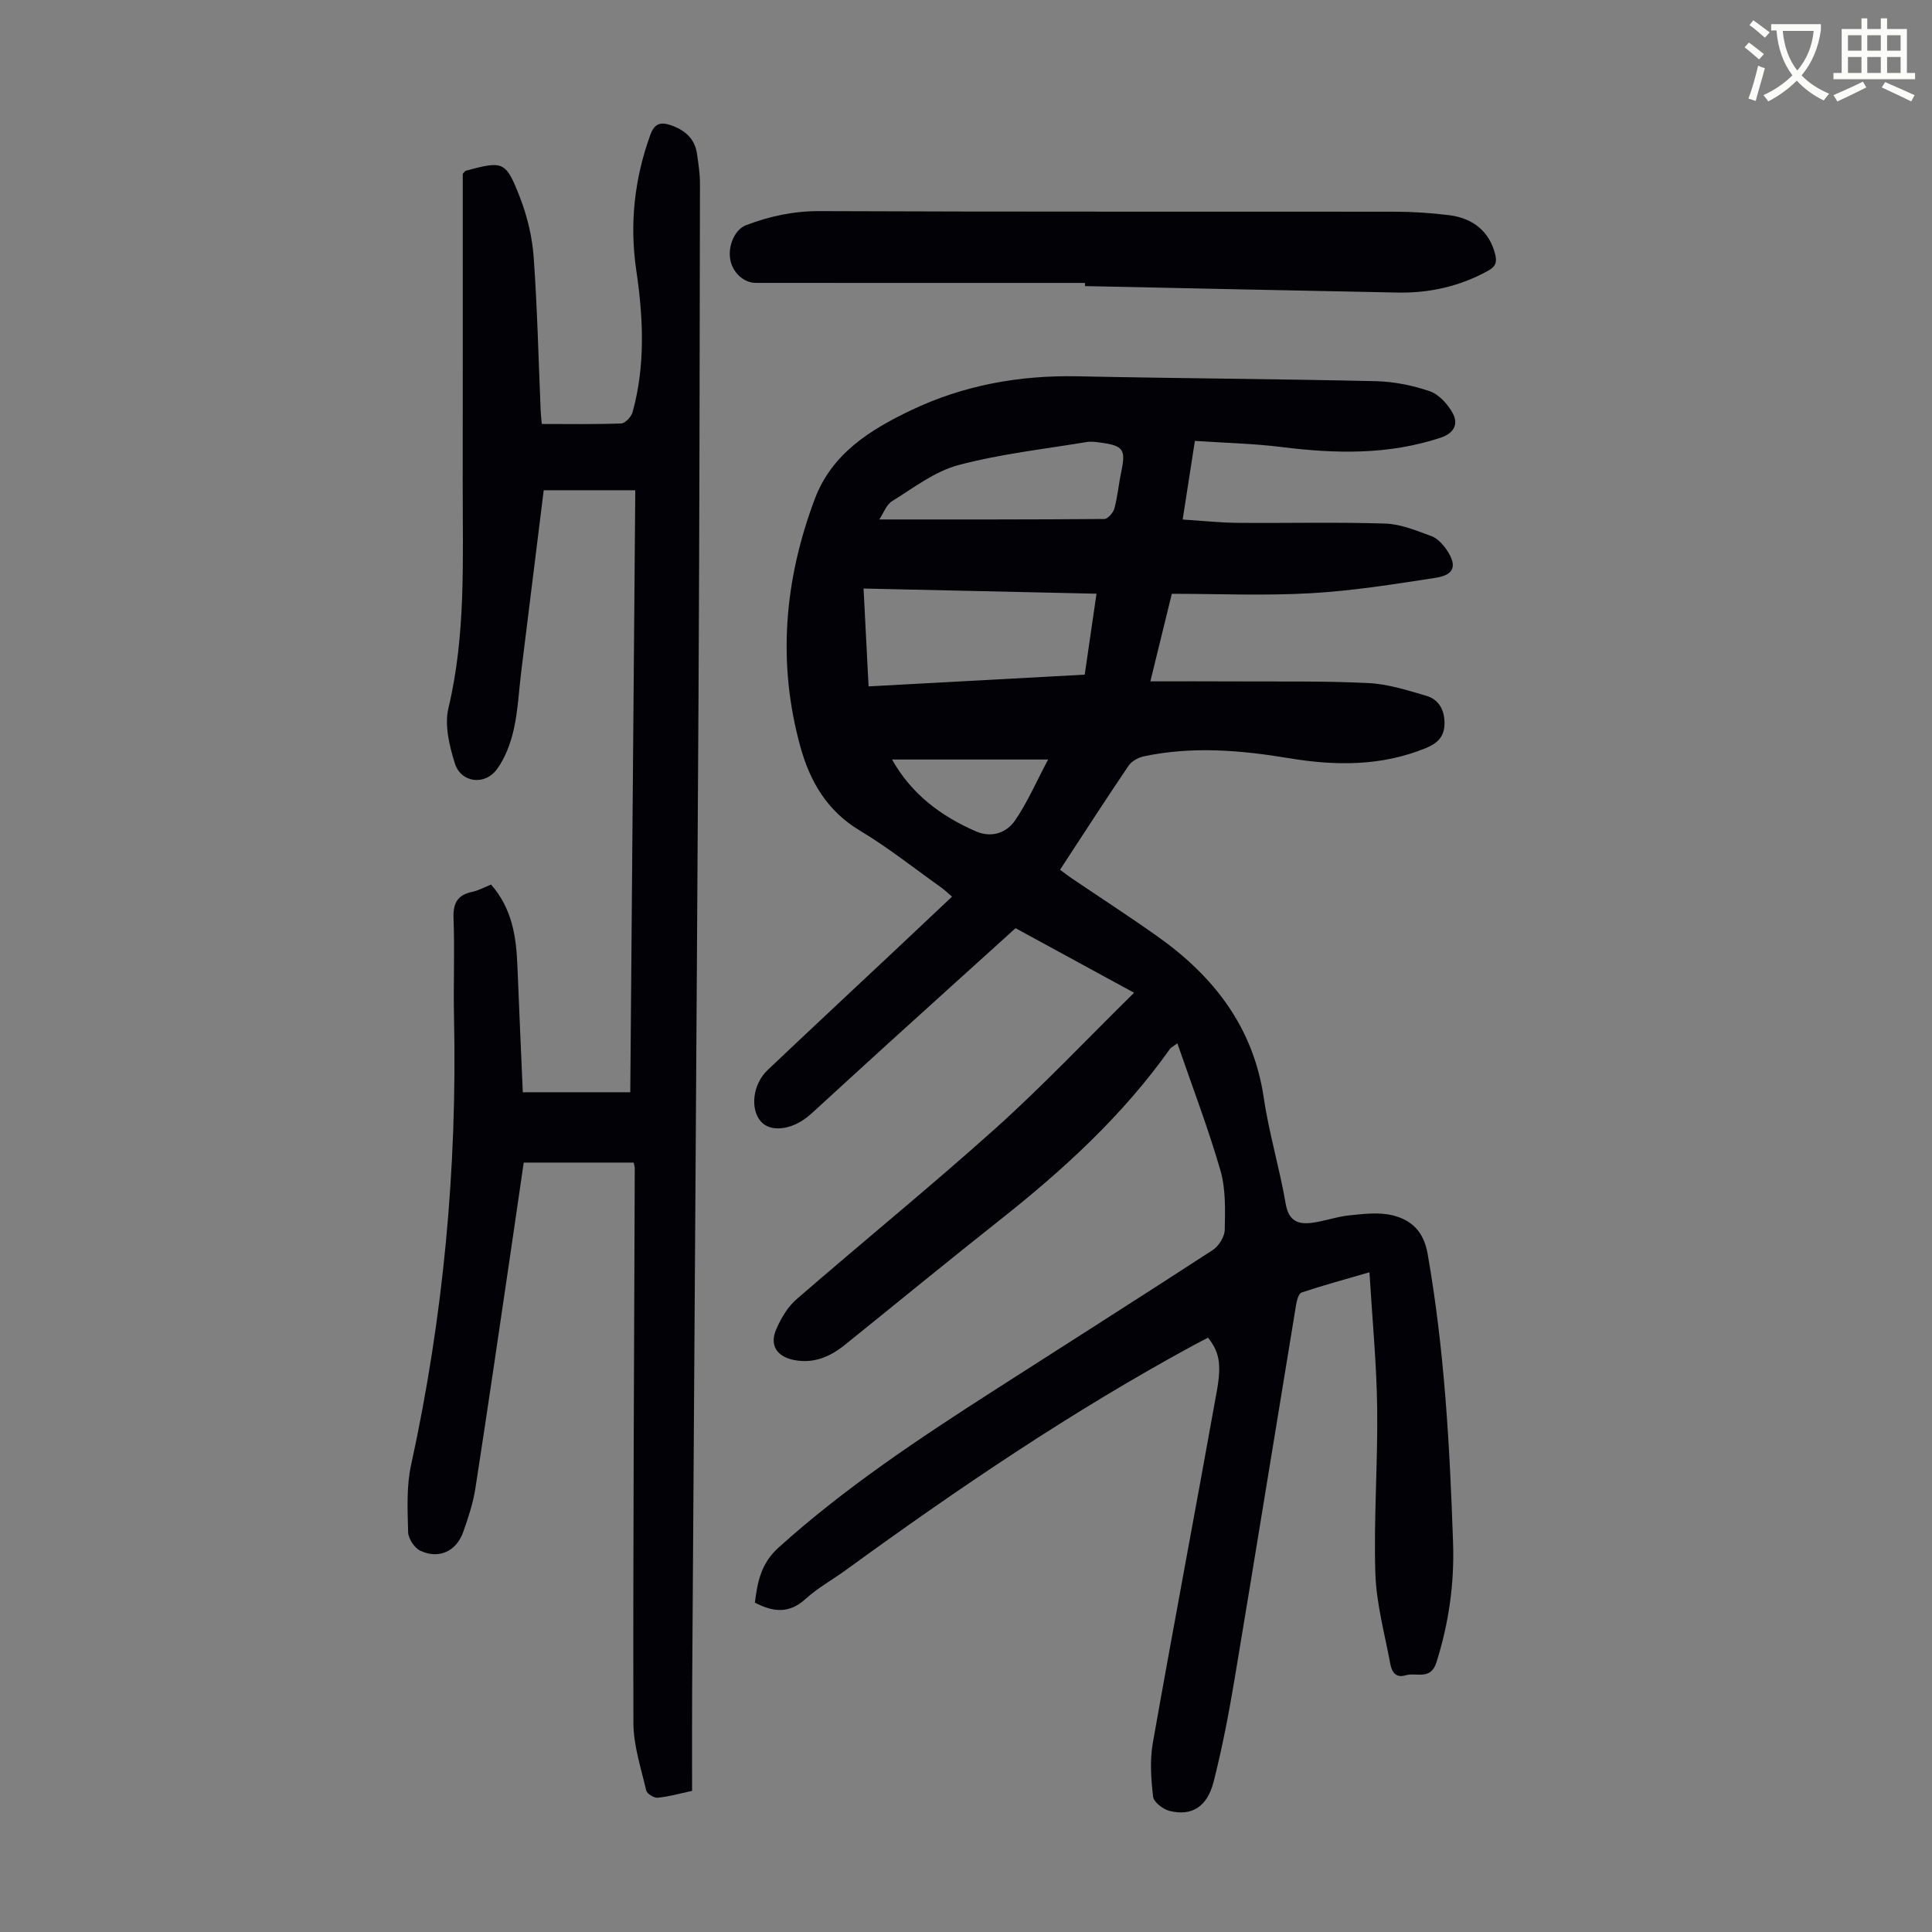 <svg enable-background="new 0 0 400 400" viewBox="0 0 400 400" xmlns="http://www.w3.org/2000/svg"><rect x="0" y="0" width="400" height="400" fill="#808080" stroke="none"/><path d="m362.1 8.8c1.1.8 2.1 1.6 3.1 2.4l-1 1.1c-1.3-1.1-2.3-2-3-2.5zm1.9 4.8c.5.2.9.4 1.4.5-.6 2.3-1.3 4.5-1.9 6.8l-1.5-.5c.8-2.1 1.4-4.3 2-6.8zm-1-9.4c1.3.9 2.4 1.8 3.4 2.5l-1 1.1c-1.4-1.2-2.4-2.1-3.2-2.6zm3.7 2.2v-1.4h10.3v1.2c-.5 3.6-1.8 6.8-4 9.4 1.5 1.6 3.4 2.8 5.7 3.8-.3.4-.7.8-1.1 1.4-2.3-1.1-4.1-2.5-5.6-4.1-1.6 1.6-3.6 3.1-5.9 4.3-.3-.5-.7-.9-1-1.3 2.4-1.1 4.4-2.5 6-4.1-1.9-2.5-3-5.6-3.3-9.3h-1.1zm8.8 0h-6.4c.3 3.3 1.3 6 3 8.2 2-2.3 3.1-5.1 3.4-8.2z" fill="#fbfcfa"/><path d="m385.3 3.8h1.3v2.2h2.8v-2.2h1.3v2.2h4.1v9.1h1.7v1.3h-16.9v-1.3h1.7v-9.1h4.1v-2.2zm.4 13.1.7 1.2c-1.8.9-3.8 1.9-6 2.9-.2-.4-.5-.8-.8-1.3 2.3-1 4.3-1.9 6.1-2.8zm-3.1-6.4h2.8v-3.2h-2.8zm0 4.6h2.8v-3.3h-2.8zm4-4.6h2.8v-3.2h-2.8zm0 4.6h2.8v-3.3h-2.8zm3.7 1.9c2.1.9 4.1 1.8 6.1 2.7l-.7 1.3c-2.2-1.1-4.2-2-6.1-2.9zm3.2-9.7h-2.8v3.2h2.8zm-2.8 7.8h2.8v-3.3h-2.8z" fill="#fbfcfa"/><g fill="#010106"><path d="m156.29 331.8c.54-4.24 1.23-8.09 4.92-11.41 13.79-12.43 29.16-22.61 44.7-32.58 15.06-9.66 30.17-19.24 45.17-29 1.25-.81 2.46-2.75 2.49-4.18.08-4.1.23-8.42-.89-12.29-2.54-8.78-5.82-17.34-8.92-26.33-.9.67-1.32.86-1.55 1.18-9.75 13.74-22.01 24.97-35.14 35.35-10.79 8.53-21.43 17.27-32.15 25.9-3.08 2.48-6.48 3.94-10.56 3.13-3.49-.7-5.07-3.03-3.67-6.3.98-2.28 2.36-4.66 4.21-6.26 13.69-11.89 27.77-23.33 41.25-35.43 9.71-8.72 18.7-18.25 28.65-28.04-8.77-4.78-16.55-9.02-24.54-13.37-8.8 7.96-17.6 15.9-26.37 23.86-5.14 4.66-10.24 9.36-15.36 14.04-.41.38-.84.74-1.27 1.1-3.42 2.8-7.74 3.27-9.71 1.04-2.29-2.58-1.73-7.72 1.39-10.68 8.77-8.32 17.62-16.56 26.43-24.83 3.83-3.6 7.65-7.2 11.74-11.06-.86-.73-1.55-1.4-2.32-1.95-5.56-3.96-10.93-8.23-16.77-11.73-6.76-4.05-10.3-10.13-12.29-17.28-4.83-17.41-3.36-34.54 2.95-51.34 3.55-9.46 11.51-14.37 19.94-18.4 10.84-5.18 22.43-7.28 34.5-7.03 20.58.43 41.17.54 61.75 1.01 3.74.09 7.6.86 11.14 2.08 1.92.66 3.75 2.69 4.77 4.57 1.2 2.23.28 4.12-2.51 5.05-10.8 3.58-21.76 3.33-32.86 1.94-5.86-.73-11.79-.86-18.02-1.28-.85 5.48-1.65 10.63-2.53 16.28 3.94.25 7.67.66 11.41.69 10.18.09 20.36-.18 30.52.15 3.22.1 6.47 1.46 9.57 2.6 1.25.46 2.38 1.7 3.17 2.86 2.19 3.22 1.58 5.17-2.25 5.76-8.59 1.33-17.22 2.71-25.88 3.2-9.57.55-19.19.12-28.79.12-1.54 6.3-2.86 11.7-4.44 18.13 6.02 0 11.64-.03 17.26.01 9.29.05 18.59-.11 27.86.34 4.03.19 8.06 1.48 11.99 2.63 2.61.76 3.81 2.94 3.79 5.72-.01 2.7-1.39 4.1-3.86 5.11-9.26 3.79-18.75 3.69-28.38 2.09-9.98-1.66-19.99-2.5-30.01-.38-1.16.24-2.53 1.01-3.17 1.95-4.76 7.03-9.37 14.18-14.18 21.53.83.62 1.59 1.22 2.39 1.76 5.93 4.01 11.95 7.9 17.78 12.04 11.65 8.26 19.84 18.76 22.01 33.42 1.09 7.39 3.29 14.62 4.55 21.99.6 3.49 2.53 4.25 5.35 3.9 2.65-.33 5.23-1.3 7.88-1.56 2.95-.3 6.08-.69 8.88 0 3.9.96 6.44 3.27 7.27 8 3.48 19.79 4.58 39.76 5.26 59.78.29 8.46-.88 16.7-3.45 24.79-1.2 3.79-4.16 2-6.35 2.66-2.14.65-2.91-.8-3.2-2.4-1.16-6.24-2.9-12.48-3.09-18.76-.35-11.39.53-22.82.38-34.23-.12-9.13-1.01-18.25-1.6-28.05-5.2 1.51-9.67 2.73-14.05 4.19-.6.2-.98 1.6-1.13 2.5-4.26 25.82-8.42 51.65-12.73 77.46-1.2 7.15-2.56 14.3-4.35 21.32-1.34 5.25-4.55 7.18-9.13 6.05-1.34-.33-3.26-1.81-3.4-2.93-.43-3.68-.7-7.54-.06-11.15 4.3-24.32 8.9-48.58 13.26-72.89 1.04-5.79.4-8.17-1.83-11.01-.91.47-1.87.96-2.82 1.47-25.22 13.68-48.91 29.72-72.08 46.58-2.8 2.04-5.9 3.74-8.45 6.06-3.38 3.08-6.7 2.73-10.47.74zm70.73-208.88c-16.16-.36-32.04-.71-48.23-1.07.36 6.98.69 13.42 1.04 20.26 15.11-.82 29.89-1.62 44.75-2.43.82-5.65 1.59-10.94 2.44-16.76zm-44.97-15.37c16.04 0 31.32.03 46.6-.1.72-.01 1.84-1.31 2.08-2.19.66-2.47.88-5.05 1.41-7.56.97-4.61.46-5.41-4.18-6.05-.99-.14-2.04-.29-3-.13-8.89 1.48-17.92 2.47-26.59 4.79-4.88 1.31-9.25 4.71-13.67 7.45-1.21.75-1.79 2.51-2.65 3.79zm2.64 49.7c3.96 7.08 10.06 11.71 17.38 14.88 3.22 1.39 6.31.32 8.08-2.26 2.55-3.71 4.37-7.94 6.85-12.62-11.16 0-21.62 0-32.31 0z"/><path d="m101.67 183.14c4.35 4.96 5.21 10.75 5.45 16.75.34 8.59.73 17.18 1.12 26.25h22.25c.34-41.12.69-82.58 1.04-124.64-6.35 0-12.52 0-18.96 0-1.53 12.32-3.1 24.96-4.66 37.59-.49 4-.67 8.06-1.55 11.97-.65 2.86-1.76 5.85-3.47 8.19-2.53 3.46-7.47 2.81-8.72-1.21-1.13-3.63-2.17-7.9-1.33-11.42 3.64-15.24 2.94-30.65 2.96-46.06.02-20.37.01-40.74.01-61.11 0-1.22 0-2.45 0-3.46.34-.36.47-.61.65-.65 7.74-2.07 8.25-2.03 11.2 5.56 1.51 3.9 2.53 8.16 2.83 12.32.76 10.6 1 21.23 1.45 31.85.03.64.11 1.29.23 2.71 5.56 0 11.01.1 16.45-.11.84-.03 2.1-1.4 2.36-2.37 2.66-9.68 2.21-19.48.76-29.29-1.42-9.6-.41-18.91 2.89-28.06.9-2.49 2.23-2.72 4.28-2.02 2.82.98 4.91 2.71 5.38 5.83.31 2.1.64 4.22.63 6.33-.06 35.37-.1 70.73-.3 106.1-.39 68.6-.88 137.2-1.32 205.8-.04 6.81-.01 13.63-.01 20.79-2.61.56-4.85 1.21-7.13 1.42-.77.07-2.21-.83-2.37-1.51-1.07-4.63-2.64-9.31-2.65-13.98-.08-38.28.15-76.55.28-114.83 0-.32-.12-.64-.22-1.18-7.44 0-14.88 0-22.77 0-.85 5.85-1.7 11.78-2.58 17.71-2.45 16.59-4.86 33.19-7.43 49.76-.48 3.07-1.48 6.08-2.52 9.02-1.42 4-5.04 5.67-8.86 3.88-1.22-.57-2.5-2.49-2.54-3.83-.12-4.64-.37-9.44.61-13.92 6.67-30.54 9.56-61.41 8.89-92.64-.15-6.82.16-13.66-.1-20.48-.12-3.08.69-4.85 3.77-5.53 1.3-.25 2.51-.93 4-1.53z"/><path d="m224.63 58.58c-22.71 0-45.42.01-68.12-.01-2.59 0-4.91-2.22-5.34-4.97-.45-2.88 1.05-6.11 3.26-6.96 4.92-1.89 9.9-2.95 15.3-2.93 39.62.17 79.24.07 118.86.12 3.79 0 7.61.25 11.37.71 5.25.64 8.46 3.6 9.59 8.07.43 1.69.11 2.59-1.48 3.46-5.84 3.21-12.09 4.63-18.69 4.5-21.58-.41-43.16-.89-64.74-1.34-.01-.21-.01-.43-.01-.65z"/></g></svg>